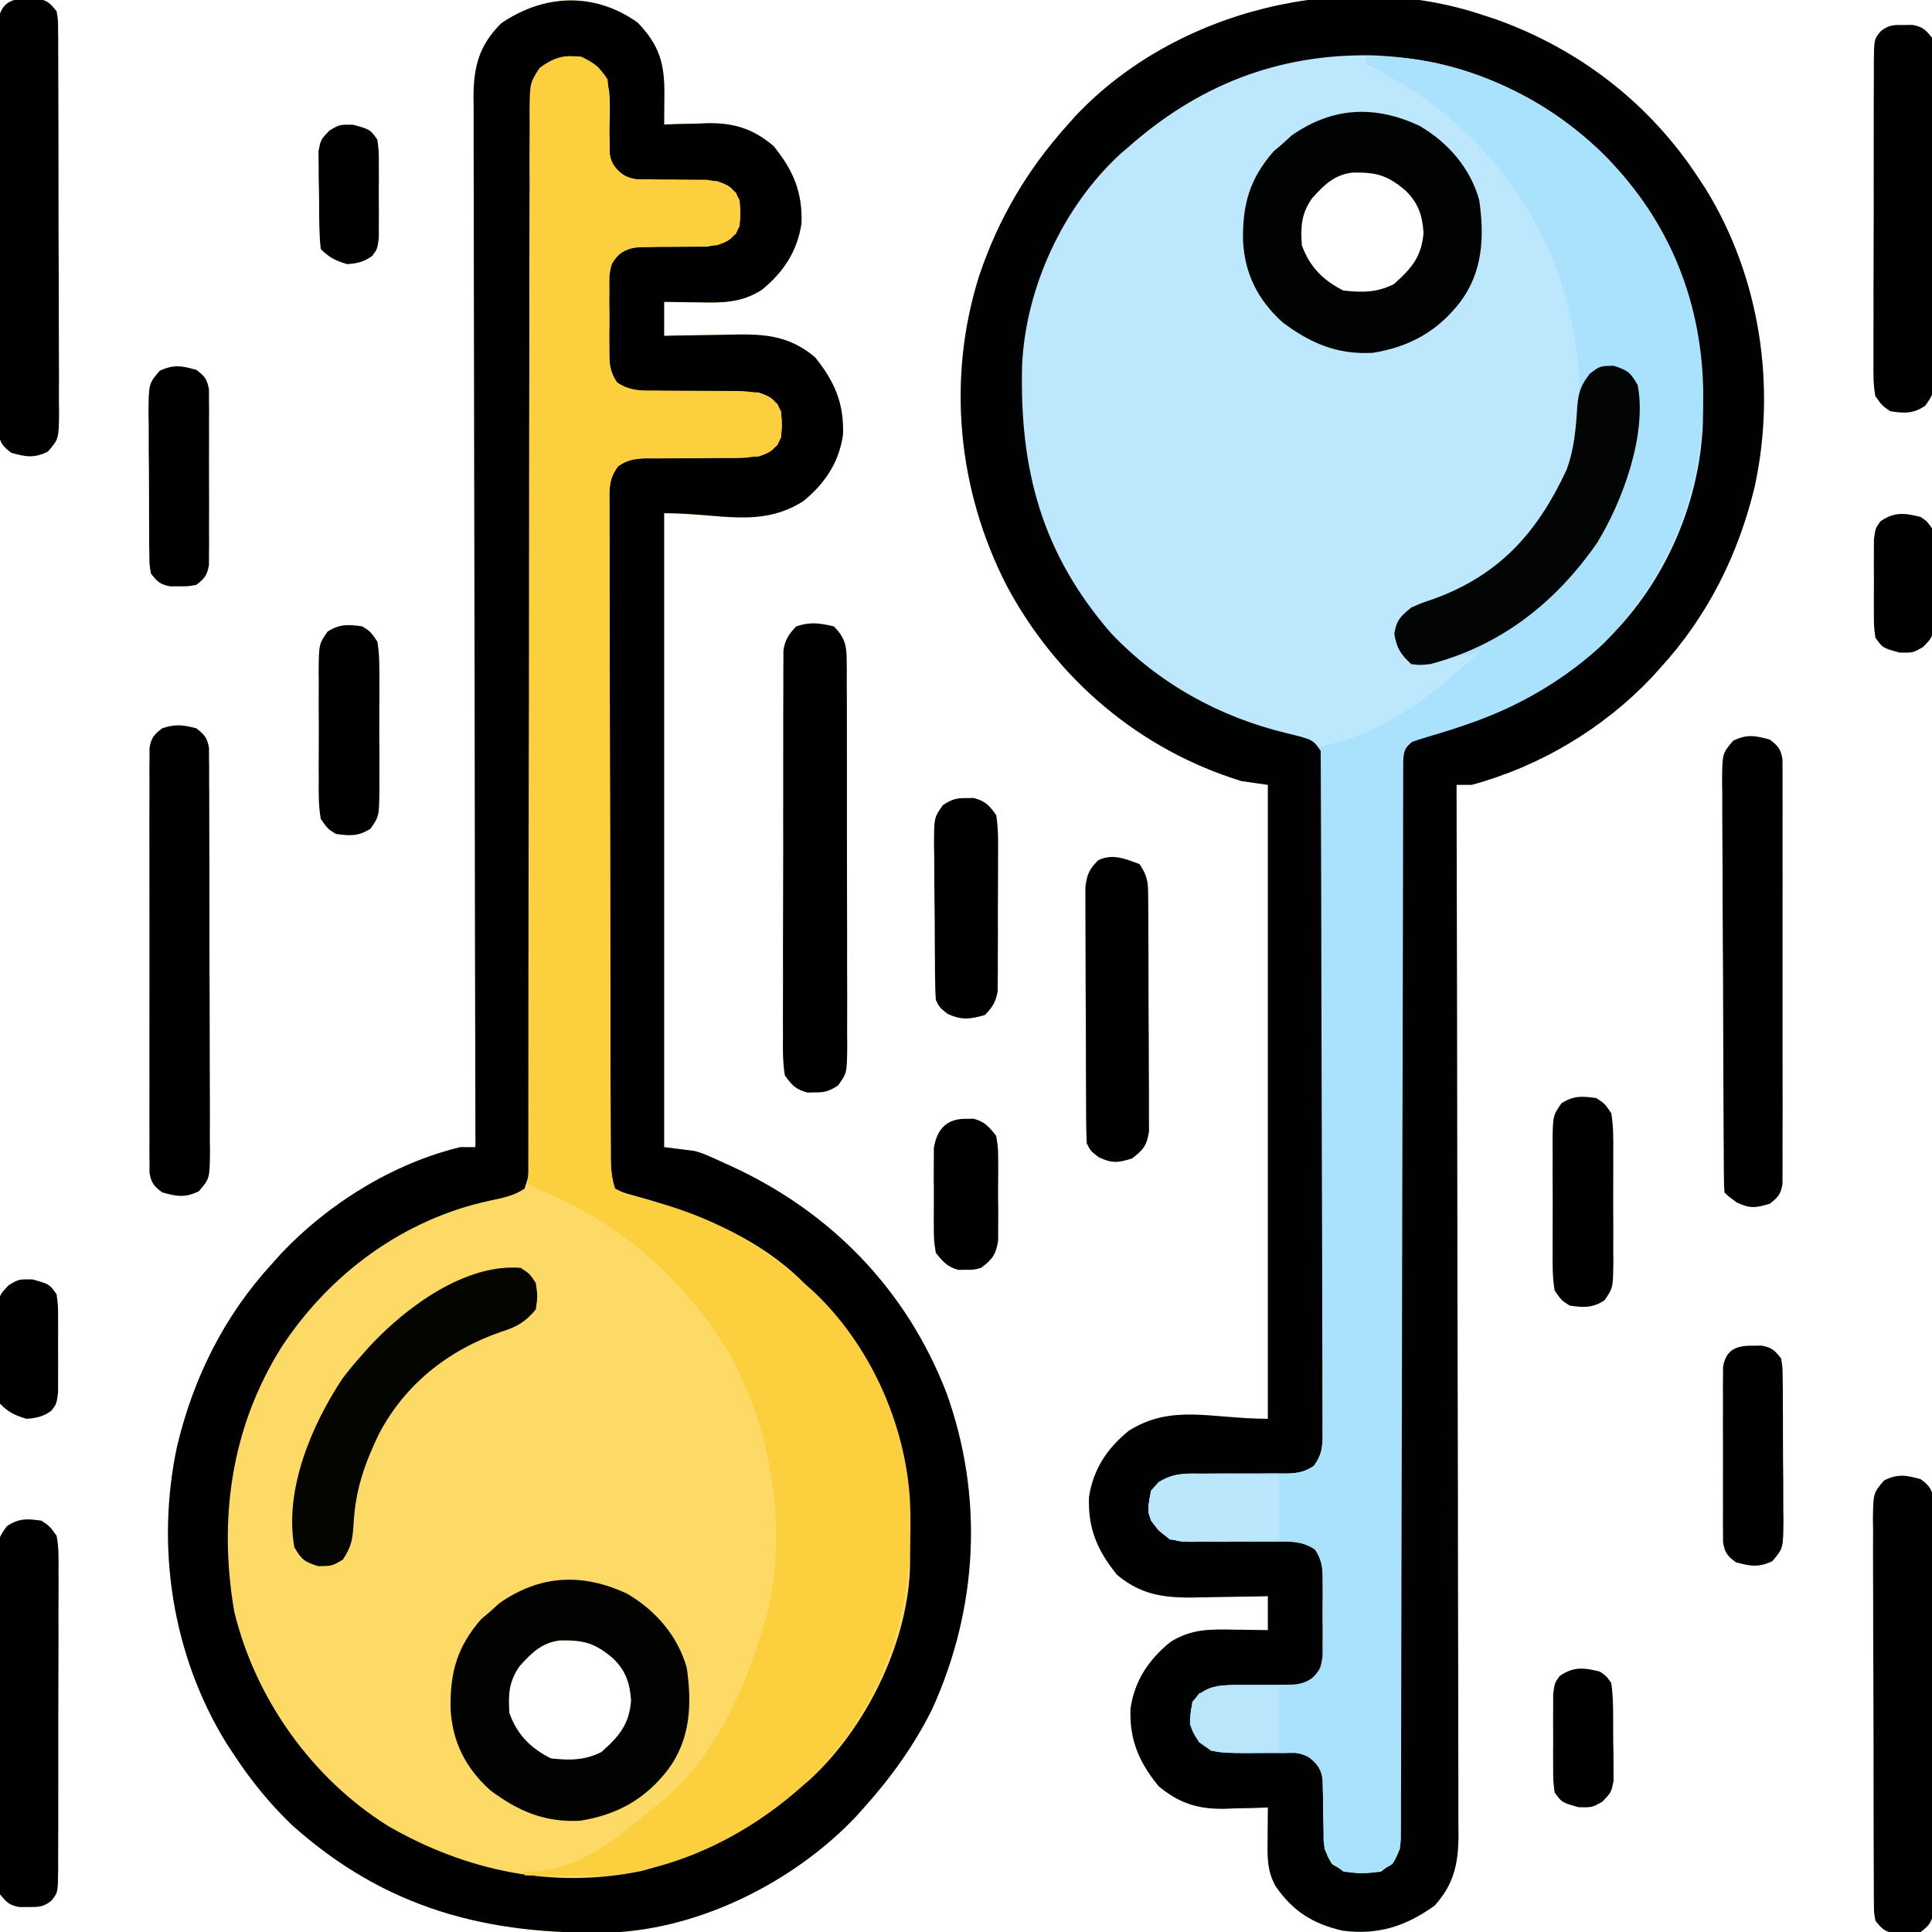 <svg width="57" height="57" viewBox="0 0 57 57" fill="none" xmlns="http://www.w3.org/2000/svg">
<g clip-path="url(#clip0_193_8417)">
<path d="M18.814 0.668C19.459 1.34 19.611 1.883 19.601 2.804C19.6 2.888 19.6 2.971 19.599 3.057C19.598 3.263 19.596 3.468 19.594 3.674C19.736 3.669 19.878 3.664 20.025 3.658C20.215 3.654 20.405 3.65 20.596 3.646C20.689 3.642 20.782 3.639 20.879 3.635C21.657 3.623 22.222 3.801 22.821 4.306C23.398 5.019 23.677 5.658 23.647 6.586C23.528 7.411 23.11 8.037 22.471 8.555C21.857 8.94 21.322 8.934 20.616 8.92C20.469 8.919 20.469 8.919 20.318 8.917C20.077 8.915 19.835 8.911 19.594 8.906C19.594 9.237 19.594 9.568 19.594 9.908C19.738 9.905 19.738 9.905 19.886 9.901C20.248 9.894 20.61 9.888 20.972 9.884C21.128 9.882 21.284 9.879 21.439 9.875C22.46 9.85 23.232 9.855 24.046 10.54C24.622 11.253 24.901 11.892 24.872 12.82C24.753 13.646 24.334 14.271 23.695 14.789C22.421 15.588 21.265 15.141 19.594 15.141C19.594 21.313 19.594 27.485 19.594 33.844C19.888 33.881 20.181 33.917 20.484 33.955C20.728 34.027 20.728 34.027 20.914 34.109C20.985 34.14 21.055 34.171 21.128 34.202C21.2 34.236 21.273 34.269 21.347 34.303C21.463 34.355 21.463 34.355 21.581 34.409C24.526 35.764 26.749 38.058 27.921 41.087C29.032 44.17 28.85 47.462 27.498 50.432C26.968 51.495 26.288 52.443 25.494 53.326C25.418 53.412 25.342 53.497 25.263 53.585C23.461 55.494 20.69 56.903 18.043 57.014C14.38 57.102 11.369 56.318 8.599 53.83C7.946 53.2 7.4 52.526 6.902 51.768C6.828 51.655 6.753 51.542 6.677 51.426C5.078 48.831 4.587 45.625 5.229 42.651C5.713 40.638 6.613 38.828 8.016 37.295C8.152 37.143 8.152 37.143 8.292 36.987C9.684 35.513 11.598 34.321 13.582 33.844C13.729 33.844 13.876 33.844 14.027 33.844C14.027 33.777 14.027 33.709 14.027 33.64C14.017 29.653 14.009 25.666 14.005 21.678C14.004 21.199 14.003 20.721 14.003 20.242C14.003 20.146 14.003 20.051 14.002 19.953C14.001 18.41 13.997 16.866 13.993 15.323C13.989 13.74 13.986 12.156 13.985 10.572C13.985 9.595 13.983 8.618 13.979 7.641C13.977 6.971 13.976 6.301 13.977 5.631C13.977 5.244 13.977 4.858 13.974 4.471C13.972 4.052 13.973 3.632 13.974 3.213C13.972 3.091 13.971 2.969 13.97 2.844C13.977 1.944 14.142 1.333 14.786 0.689C16.05 -0.179 17.548 -0.238 18.814 0.668ZM15.328 49.158C15.009 49.62 14.992 49.992 15.029 50.543C15.257 51.175 15.652 51.578 16.254 51.879C16.805 51.94 17.241 51.942 17.743 51.691C18.26 51.236 18.567 50.876 18.62 50.174C18.584 49.657 18.469 49.305 18.095 48.934C17.553 48.472 17.232 48.389 16.537 48.397C15.985 48.458 15.686 48.762 15.328 49.158Z" fill="#FDD965"/>
<path d="M43.752 0.445C43.942 0.508 43.942 0.508 44.136 0.571C46.596 1.451 48.663 3.046 50.098 5.232C50.172 5.345 50.247 5.458 50.323 5.574C51.922 8.169 52.413 11.375 51.771 14.349C51.287 16.362 50.386 18.172 48.984 19.705C48.9 19.798 48.816 19.892 48.729 19.988C47.293 21.501 45.435 22.609 43.418 23.156C43.271 23.156 43.124 23.156 42.973 23.156C42.973 23.257 42.973 23.257 42.973 23.36C42.983 27.347 42.991 31.334 42.995 35.322C42.996 35.801 42.996 36.279 42.997 36.758C42.997 36.853 42.997 36.949 42.997 37.047C42.999 38.59 43.003 40.133 43.007 41.677C43.011 43.26 43.014 44.844 43.014 46.428C43.015 47.405 43.017 48.382 43.021 49.359C43.023 50.029 43.024 50.699 43.023 51.369C43.023 51.756 43.023 52.142 43.026 52.529C43.028 52.948 43.027 53.368 43.026 53.787C43.028 53.909 43.029 54.031 43.03 54.156C43.024 54.98 42.897 55.587 42.328 56.219C41.481 56.83 40.65 57.099 39.604 56.959C38.733 56.758 38.141 56.385 37.635 55.649C37.367 55.175 37.393 54.723 37.399 54.196C37.4 54.112 37.4 54.029 37.401 53.943C37.402 53.737 37.404 53.532 37.406 53.326C37.264 53.331 37.121 53.336 36.975 53.342C36.785 53.346 36.594 53.35 36.404 53.354C36.311 53.358 36.217 53.361 36.121 53.365C35.342 53.377 34.778 53.199 34.179 52.694C33.602 51.981 33.323 51.342 33.353 50.414C33.472 49.589 33.89 48.963 34.529 48.445C35.143 48.06 35.678 48.066 36.383 48.08C36.482 48.081 36.58 48.082 36.681 48.083C36.923 48.085 37.165 48.089 37.406 48.094C37.406 47.763 37.406 47.432 37.406 47.092C37.31 47.094 37.213 47.096 37.114 47.099C36.752 47.106 36.39 47.112 36.028 47.116C35.872 47.118 35.716 47.121 35.56 47.125C34.54 47.15 33.768 47.145 32.954 46.46C32.378 45.747 32.099 45.108 32.128 44.18C32.247 43.354 32.666 42.729 33.304 42.211C34.579 41.411 35.735 41.859 37.406 41.859C37.406 35.687 37.406 29.515 37.406 23.156C37.149 23.119 36.892 23.083 36.627 23.045C33.623 22.12 31.174 20.038 29.7 17.278C28.254 14.46 27.932 11.186 28.883 8.155C29.452 6.455 30.306 5.007 31.506 3.674C31.582 3.588 31.658 3.503 31.737 3.415C34.689 0.288 39.683 -0.928 43.752 0.445ZM38.707 5.852C38.388 6.313 38.371 6.685 38.408 7.236C38.636 7.868 39.031 8.271 39.633 8.572C40.184 8.633 40.62 8.635 41.122 8.384C41.639 7.929 41.946 7.569 41.998 6.867C41.964 6.351 41.848 5.998 41.474 5.628C40.932 5.165 40.611 5.082 39.915 5.09C39.364 5.151 39.065 5.455 38.707 5.852Z" fill="#BCE7FD"/>
<path d="M43.752 0.445C43.942 0.508 43.942 0.508 44.136 0.571C46.596 1.451 48.663 3.046 50.098 5.232C50.172 5.345 50.247 5.458 50.323 5.574C51.922 8.169 52.413 11.375 51.771 14.349C51.287 16.362 50.386 18.172 48.984 19.705C48.9 19.798 48.816 19.892 48.729 19.988C47.293 21.501 45.435 22.609 43.418 23.156C43.271 23.156 43.124 23.156 42.973 23.156C42.973 23.257 42.973 23.257 42.973 23.36C42.983 27.347 42.991 31.334 42.995 35.322C42.996 35.801 42.996 36.279 42.997 36.758C42.997 36.853 42.997 36.949 42.997 37.047C42.999 38.59 43.003 40.133 43.007 41.677C43.011 43.26 43.014 44.844 43.014 46.428C43.015 47.405 43.017 48.382 43.021 49.359C43.023 50.029 43.024 50.699 43.023 51.369C43.023 51.756 43.023 52.142 43.026 52.529C43.028 52.948 43.027 53.368 43.026 53.787C43.028 53.909 43.029 54.031 43.03 54.156C43.024 54.98 42.897 55.587 42.328 56.219C41.481 56.83 40.65 57.099 39.604 56.959C38.733 56.758 38.141 56.385 37.635 55.649C37.367 55.175 37.393 54.723 37.399 54.196C37.4 54.112 37.4 54.029 37.401 53.943C37.402 53.737 37.404 53.532 37.406 53.326C37.264 53.331 37.121 53.336 36.975 53.342C36.785 53.346 36.594 53.35 36.404 53.354C36.311 53.358 36.217 53.361 36.121 53.365C35.342 53.377 34.778 53.199 34.179 52.694C33.602 51.981 33.323 51.342 33.353 50.414C33.472 49.589 33.89 48.963 34.529 48.445C35.143 48.06 35.678 48.066 36.383 48.08C36.482 48.081 36.58 48.082 36.681 48.083C36.923 48.085 37.165 48.089 37.406 48.094C37.406 47.763 37.406 47.432 37.406 47.092C37.31 47.094 37.213 47.096 37.114 47.099C36.752 47.106 36.39 47.112 36.028 47.116C35.872 47.118 35.716 47.121 35.56 47.125C34.54 47.15 33.768 47.145 32.954 46.46C32.378 45.747 32.099 45.108 32.128 44.18C32.247 43.354 32.666 42.729 33.304 42.211C34.579 41.411 35.735 41.859 37.406 41.859C37.406 35.687 37.406 29.515 37.406 23.156C37.149 23.119 36.892 23.083 36.627 23.045C33.623 22.12 31.174 20.038 29.7 17.278C28.254 14.46 27.932 11.186 28.883 8.155C29.452 6.455 30.306 5.007 31.506 3.674C31.582 3.588 31.658 3.503 31.737 3.415C34.689 0.288 39.683 -0.928 43.752 0.445ZM33.287 4.342C33.211 4.406 33.136 4.471 33.057 4.538C31.367 6.091 30.268 8.471 30.156 10.75C30.073 13.838 30.73 16.32 32.775 18.677C34.189 20.169 35.981 21.157 37.968 21.633C38.738 21.822 38.738 21.822 38.965 22.154C38.998 22.439 39.01 22.697 39.008 22.982C39.009 23.067 39.009 23.152 39.01 23.239C39.011 23.525 39.011 23.81 39.01 24.096C39.01 24.3 39.011 24.505 39.012 24.709C39.014 25.265 39.014 25.821 39.013 26.377C39.013 26.841 39.014 27.305 39.014 27.768C39.016 28.862 39.016 29.956 39.014 31.049C39.013 32.179 39.015 33.308 39.018 34.437C39.02 35.406 39.021 36.375 39.02 37.343C39.02 37.922 39.02 38.501 39.022 39.08C39.024 39.624 39.023 40.169 39.021 40.713C39.021 40.913 39.021 41.113 39.022 41.313C39.024 41.586 39.023 41.858 39.021 42.131C39.022 42.25 39.022 42.25 39.024 42.372C39.018 42.743 38.987 42.943 38.764 43.244C38.401 43.501 38.047 43.476 37.619 43.47C37.488 43.471 37.488 43.471 37.355 43.472C36.984 43.476 36.613 43.474 36.242 43.472C35.97 43.472 35.699 43.474 35.427 43.477C35.344 43.476 35.26 43.474 35.174 43.473C34.771 43.477 34.529 43.519 34.181 43.728C33.911 44.022 33.889 44.237 33.881 44.632C34.001 45.009 34.207 45.175 34.512 45.422C34.839 45.473 35.102 45.492 35.427 45.485C35.514 45.485 35.601 45.486 35.691 45.487C35.968 45.489 36.245 45.487 36.523 45.484C36.8 45.483 37.078 45.481 37.355 45.483C37.528 45.484 37.7 45.483 37.872 45.48C38.245 45.482 38.48 45.507 38.795 45.713C39.019 46.063 39.022 46.298 39.024 46.712C39.025 46.926 39.025 46.926 39.026 47.143C39.024 47.254 39.024 47.254 39.023 47.367C39.02 47.592 39.023 47.817 39.026 48.042C39.025 48.184 39.025 48.326 39.024 48.473C39.023 48.603 39.023 48.733 39.022 48.867C38.965 49.207 38.965 49.207 38.778 49.472C38.457 49.696 38.276 49.706 37.887 49.704C37.765 49.706 37.644 49.708 37.518 49.709C37.263 49.708 37.008 49.707 36.753 49.706C36.034 49.708 36.034 49.708 35.375 49.962C35.141 50.257 35.113 50.493 35.106 50.866C35.234 51.27 35.386 51.41 35.736 51.656C36.202 51.73 36.664 51.724 37.135 51.719C37.386 51.717 37.636 51.717 37.887 51.719C37.998 51.718 38.108 51.717 38.222 51.715C38.607 51.783 38.735 51.901 38.965 52.213C39.022 52.471 39.022 52.471 39.025 52.752C39.027 52.854 39.03 52.956 39.033 53.061C39.033 53.22 39.033 53.22 39.034 53.382C39.037 53.592 39.041 53.801 39.046 54.011C39.046 54.104 39.047 54.197 39.048 54.292C39.079 54.579 39.143 54.754 39.299 54.996C39.769 55.309 40.194 55.295 40.746 55.219C41.033 55.009 41.147 54.863 41.303 54.551C41.313 54.373 41.317 54.196 41.317 54.018C41.318 53.849 41.318 53.849 41.318 53.675C41.318 53.488 41.318 53.488 41.318 53.296C41.319 53.098 41.319 53.098 41.319 52.895C41.32 52.527 41.32 52.159 41.32 51.791C41.32 51.394 41.321 50.997 41.322 50.601C41.323 49.913 41.324 49.225 41.325 48.538C41.326 47.451 41.328 46.365 41.331 45.278C41.332 44.907 41.332 44.535 41.333 44.164C41.334 44.071 41.334 43.978 41.334 43.883C41.336 42.825 41.338 41.768 41.34 40.711C41.34 40.614 41.341 40.518 41.341 40.418C41.344 38.851 41.346 37.283 41.348 35.716C41.35 34.108 41.353 32.5 41.357 30.892C41.36 29.9 41.361 28.907 41.362 27.915C41.362 27.235 41.363 26.555 41.366 25.875C41.367 25.483 41.368 25.09 41.367 24.698C41.366 24.273 41.368 23.848 41.37 23.423C41.37 23.298 41.369 23.173 41.368 23.044C41.37 22.874 41.37 22.874 41.371 22.701C41.372 22.602 41.372 22.504 41.372 22.403C41.424 22.098 41.502 22.004 41.748 21.82C42.031 21.728 42.309 21.65 42.597 21.577C44.261 21.115 45.677 20.393 46.98 19.26C47.07 19.182 47.16 19.105 47.253 19.025C49.046 17.36 50.144 14.928 50.24 12.5C50.311 9.461 49.569 6.972 47.464 4.709C45.596 2.78 43.099 1.709 40.432 1.632C37.68 1.596 35.348 2.519 33.287 4.342Z" fill="#000101"/>
<path d="M18.814 0.668C19.459 1.34 19.611 1.883 19.601 2.804C19.6 2.888 19.6 2.971 19.599 3.057C19.598 3.263 19.596 3.468 19.594 3.674C19.736 3.669 19.878 3.664 20.025 3.658C20.215 3.654 20.405 3.65 20.596 3.646C20.689 3.642 20.782 3.639 20.879 3.635C21.657 3.623 22.222 3.801 22.821 4.306C23.398 5.019 23.677 5.658 23.647 6.586C23.528 7.411 23.11 8.037 22.471 8.555C21.857 8.94 21.322 8.934 20.616 8.92C20.469 8.919 20.469 8.919 20.318 8.917C20.077 8.915 19.835 8.911 19.594 8.906C19.594 9.237 19.594 9.568 19.594 9.908C19.738 9.905 19.738 9.905 19.886 9.901C20.248 9.894 20.61 9.888 20.972 9.884C21.128 9.882 21.284 9.879 21.439 9.875C22.46 9.85 23.232 9.855 24.046 10.54C24.622 11.253 24.901 11.892 24.872 12.82C24.753 13.646 24.334 14.271 23.695 14.789C22.421 15.588 21.265 15.141 19.594 15.141C19.594 21.313 19.594 27.485 19.594 33.844C19.888 33.881 20.181 33.917 20.484 33.955C20.728 34.027 20.728 34.027 20.914 34.109C20.985 34.14 21.055 34.171 21.128 34.202C21.2 34.236 21.273 34.269 21.347 34.303C21.463 34.355 21.463 34.355 21.581 34.409C24.526 35.764 26.749 38.058 27.921 41.087C29.032 44.17 28.85 47.462 27.498 50.432C26.968 51.495 26.288 52.443 25.494 53.326C25.418 53.412 25.342 53.497 25.263 53.585C23.461 55.494 20.69 56.903 18.043 57.014C14.38 57.102 11.369 56.318 8.599 53.83C7.946 53.2 7.4 52.526 6.902 51.768C6.828 51.655 6.753 51.542 6.677 51.426C5.078 48.831 4.587 45.625 5.229 42.651C5.713 40.638 6.613 38.828 8.016 37.295C8.152 37.143 8.152 37.143 8.292 36.987C9.684 35.513 11.598 34.321 13.582 33.844C13.729 33.844 13.876 33.844 14.027 33.844C14.027 33.777 14.027 33.709 14.027 33.64C14.017 29.653 14.009 25.666 14.005 21.678C14.004 21.199 14.003 20.721 14.003 20.242C14.003 20.146 14.003 20.051 14.002 19.953C14.001 18.41 13.997 16.866 13.993 15.323C13.989 13.74 13.986 12.156 13.985 10.572C13.985 9.595 13.983 8.618 13.979 7.641C13.977 6.971 13.976 6.301 13.977 5.631C13.977 5.244 13.977 4.858 13.974 4.471C13.972 4.052 13.973 3.632 13.974 3.213C13.972 3.091 13.971 2.969 13.97 2.844C13.977 1.944 14.142 1.333 14.786 0.689C16.05 -0.179 17.548 -0.238 18.814 0.668ZM15.92 2.004C15.678 2.366 15.669 2.466 15.668 2.884C15.667 3.054 15.667 3.054 15.666 3.227C15.666 3.415 15.666 3.415 15.667 3.606C15.666 3.804 15.666 3.804 15.665 4.007C15.664 4.375 15.664 4.743 15.664 5.111C15.663 5.507 15.662 5.904 15.661 6.301C15.659 6.988 15.657 7.675 15.656 8.363C15.655 9.357 15.653 10.351 15.65 11.346C15.646 12.959 15.642 14.573 15.639 16.186C15.639 16.283 15.639 16.379 15.638 16.479C15.638 16.576 15.638 16.672 15.638 16.772C15.635 18.143 15.633 19.515 15.63 20.886C15.629 20.983 15.629 21.079 15.629 21.179C15.625 22.786 15.621 24.393 15.617 26.001C15.615 26.993 15.613 27.985 15.611 28.977C15.61 29.657 15.608 30.336 15.607 31.015C15.606 31.408 15.605 31.8 15.605 32.193C15.604 32.617 15.603 33.042 15.602 33.467C15.602 33.592 15.602 33.716 15.602 33.845C15.601 34.015 15.601 34.015 15.601 34.188C15.601 34.286 15.6 34.385 15.6 34.486C15.586 34.734 15.586 34.734 15.475 35.069C15.158 35.282 14.817 35.346 14.447 35.424C11.906 35.97 9.724 37.581 8.306 39.744C6.823 42.104 6.442 44.796 6.909 47.537C7.528 50.118 9.209 52.479 11.467 53.883C13.76 55.2 16.31 55.741 18.936 55.198C20.722 54.699 22.317 53.893 23.713 52.658C23.781 52.599 23.849 52.541 23.919 52.48C25.535 50.982 26.737 48.556 26.844 46.363C26.933 43.178 26.307 40.594 24.076 38.22C23.993 38.135 23.91 38.05 23.824 37.963C23.748 37.885 23.671 37.807 23.593 37.727C22.241 36.441 20.459 35.746 18.685 35.269C18.369 35.18 18.369 35.18 18.146 35.069C18.015 34.675 18.019 34.32 18.019 33.911C18.018 33.827 18.018 33.742 18.017 33.655C18.016 33.371 18.016 33.087 18.015 32.803C18.015 32.599 18.014 32.396 18.013 32.193C18.011 31.64 18.01 31.087 18.009 30.534C18.009 30.189 18.008 29.843 18.007 29.498C18.005 28.419 18.003 27.339 18.003 26.259C18.002 25.012 17.998 23.765 17.994 22.517C17.991 21.554 17.989 20.59 17.989 19.627C17.988 19.051 17.987 18.475 17.985 17.899C17.982 17.358 17.982 16.816 17.983 16.275C17.983 16.076 17.982 15.877 17.98 15.678C17.979 15.407 17.979 15.136 17.981 14.865C17.98 14.786 17.978 14.707 17.977 14.625C17.982 14.255 18.013 14.057 18.236 13.756C18.593 13.502 18.935 13.521 19.357 13.526C19.483 13.524 19.483 13.524 19.613 13.523C19.883 13.52 20.152 13.519 20.422 13.52C20.691 13.519 20.96 13.518 21.229 13.515C21.397 13.513 21.564 13.513 21.731 13.514C22.225 13.509 22.541 13.442 22.933 13.137C23.104 12.796 23.071 12.51 23.045 12.135C22.849 11.78 22.767 11.708 22.377 11.578C22.086 11.566 21.798 11.56 21.508 11.559C21.333 11.556 21.159 11.553 20.984 11.551C20.71 11.547 20.435 11.543 20.16 11.542C19.895 11.54 19.63 11.536 19.364 11.531C19.283 11.531 19.201 11.531 19.116 11.531C18.749 11.523 18.515 11.49 18.206 11.286C17.98 10.937 17.977 10.702 17.976 10.287C17.975 10.074 17.975 10.074 17.974 9.857C17.976 9.746 17.976 9.746 17.977 9.633C17.979 9.408 17.977 9.183 17.974 8.958C17.975 8.816 17.975 8.674 17.976 8.527C17.976 8.397 17.977 8.267 17.977 8.133C18.035 7.793 18.035 7.793 18.223 7.528C18.537 7.308 18.709 7.292 19.089 7.292C19.205 7.29 19.322 7.288 19.442 7.285C19.563 7.285 19.684 7.285 19.809 7.285C20.049 7.284 20.289 7.282 20.529 7.278C20.635 7.278 20.741 7.278 20.851 7.278C21.209 7.229 21.418 7.113 21.709 6.902C21.879 6.562 21.846 6.276 21.82 5.901C21.624 5.546 21.542 5.474 21.152 5.344C20.952 5.332 20.751 5.327 20.551 5.324C20.375 5.32 20.375 5.32 20.195 5.316C19.948 5.311 19.7 5.308 19.453 5.306C19.335 5.303 19.218 5.3 19.097 5.296C18.935 5.294 18.935 5.294 18.771 5.292C18.394 5.215 18.262 5.095 18.035 4.787C17.983 4.521 17.983 4.521 17.987 4.228C17.986 4.121 17.985 4.014 17.983 3.905C17.985 3.682 17.988 3.459 17.991 3.236C17.989 2.562 17.989 2.562 17.655 1.99C17.045 1.549 16.534 1.544 15.92 2.004Z" fill="#010000"/>
<path d="M40.301 1.67C42.883 1.584 45.328 2.717 47.203 4.453C49.161 6.337 50.188 8.753 50.249 11.458C50.268 14.382 49.353 16.832 47.336 18.961C45.859 20.364 44.137 21.155 42.203 21.715C41.975 21.781 41.75 21.856 41.526 21.932C41.389 22.205 41.4 22.381 41.399 22.687C41.399 22.856 41.399 22.856 41.398 23.029C41.398 23.154 41.398 23.279 41.398 23.408C41.398 23.54 41.397 23.672 41.397 23.809C41.396 24.177 41.395 24.545 41.395 24.913C41.395 25.309 41.394 25.706 41.393 26.102C41.391 26.789 41.39 27.477 41.389 28.164C41.387 29.158 41.385 30.153 41.382 31.147C41.378 32.761 41.374 34.374 41.37 35.988C41.37 36.133 41.37 36.133 41.37 36.281C41.367 37.653 41.364 39.024 41.362 40.396C41.361 40.492 41.361 40.589 41.361 40.688C41.361 40.833 41.361 40.833 41.361 40.981C41.358 42.588 41.354 44.195 41.349 45.802C41.346 46.794 41.344 47.786 41.343 48.778C41.343 49.458 41.341 50.138 41.339 50.817C41.337 51.209 41.337 51.602 41.337 51.994C41.337 52.419 41.335 52.844 41.333 53.269C41.334 53.456 41.334 53.456 41.334 53.647C41.333 53.817 41.333 53.817 41.332 53.991C41.331 54.089 41.331 54.187 41.331 54.288C41.3 54.578 41.238 54.752 41.08 54.996C40.61 55.31 40.185 55.295 39.633 55.219C39.346 55.009 39.233 54.863 39.076 54.551C39.065 54.379 39.059 54.206 39.057 54.033C39.053 53.879 39.053 53.879 39.049 53.722C39.044 53.505 39.041 53.289 39.038 53.072C39.035 52.969 39.032 52.866 39.029 52.76C39.027 52.666 39.026 52.572 39.024 52.475C38.943 52.117 38.813 51.985 38.52 51.768C38.218 51.706 38.218 51.706 37.887 51.719C37.705 51.718 37.705 51.718 37.518 51.716C37.263 51.718 37.008 51.72 36.753 51.723C35.818 51.714 35.818 51.714 35.375 51.402C35.077 50.94 35.094 50.752 35.18 50.209C35.43 49.893 35.635 49.777 36.036 49.725C36.403 49.711 36.768 49.707 37.135 49.708C37.386 49.709 37.636 49.708 37.887 49.705C37.998 49.705 38.108 49.706 38.222 49.706C38.612 49.636 38.738 49.53 38.965 49.207C39.033 48.86 39.033 48.86 39.024 48.473C39.025 48.331 39.025 48.189 39.026 48.042C39.025 47.968 39.024 47.895 39.023 47.819C39.021 47.593 39.023 47.369 39.026 47.144C39.025 46.93 39.025 46.93 39.024 46.713C39.024 46.583 39.023 46.453 39.023 46.319C38.987 45.975 38.987 45.975 38.795 45.713C38.411 45.462 38.062 45.477 37.619 45.485C37.44 45.484 37.262 45.483 37.083 45.482C36.803 45.483 36.522 45.485 36.242 45.487C35.97 45.489 35.699 45.487 35.427 45.485C35.302 45.488 35.302 45.488 35.175 45.491C34.727 45.486 34.534 45.44 34.181 45.154C33.961 44.873 33.879 44.763 33.886 44.413C33.955 43.975 33.955 43.975 34.181 43.728C34.601 43.476 34.952 43.47 35.427 43.477C35.514 43.477 35.602 43.476 35.691 43.475C35.968 43.472 36.245 43.473 36.523 43.474C36.888 43.475 37.254 43.474 37.619 43.47C37.703 43.472 37.786 43.473 37.873 43.474C38.231 43.471 38.468 43.455 38.765 43.245C39.035 42.878 39.026 42.563 39.019 42.125C39.019 41.996 39.019 41.996 39.02 41.864C39.02 41.577 39.018 41.289 39.016 41.001C39.015 40.795 39.016 40.588 39.016 40.382C39.016 39.822 39.013 39.262 39.01 38.701C39.007 38.116 39.007 37.531 39.007 36.945C39.005 35.836 39.002 34.728 38.997 33.619C38.992 32.357 38.99 31.095 38.987 29.833C38.983 27.236 38.975 24.64 38.965 22.043C39.04 22.021 39.116 22 39.193 21.977C39.293 21.948 39.392 21.919 39.495 21.888C39.593 21.86 39.691 21.831 39.792 21.801C40.19 21.673 40.548 21.499 40.913 21.299C40.984 21.26 41.056 21.222 41.129 21.182C41.762 20.829 42.316 20.406 42.861 19.928C42.981 19.827 42.981 19.827 43.102 19.724C43.283 19.57 43.462 19.415 43.641 19.26C43.274 19.314 42.932 19.383 42.576 19.49C41.965 19.656 41.965 19.656 41.637 19.594C41.322 19.304 41.205 19.12 41.136 18.696C41.206 18.285 41.32 18.189 41.637 17.924C41.954 17.786 41.954 17.786 42.312 17.667C44.148 16.991 45.234 15.858 46.09 14.139C46.97 12.103 46.579 9.64 45.818 7.637C44.686 5.023 42.857 3.137 40.301 1.893C40.301 1.819 40.301 1.746 40.301 1.67Z" fill="#AAE1FD"/>
<path d="M17.145 1.67C17.534 1.855 17.682 1.975 17.924 2.338C17.952 2.593 17.952 2.593 17.954 2.891C17.957 2.998 17.959 3.105 17.961 3.216C17.964 3.442 17.966 3.668 17.967 3.894C17.97 4.001 17.973 4.109 17.975 4.22C17.976 4.318 17.977 4.416 17.978 4.517C18.055 4.881 18.183 5.012 18.48 5.232C18.771 5.298 18.771 5.298 19.089 5.288C19.264 5.292 19.264 5.292 19.442 5.295C19.624 5.295 19.624 5.295 19.809 5.295C20.049 5.296 20.289 5.298 20.529 5.302C20.635 5.302 20.741 5.303 20.851 5.303C21.209 5.351 21.418 5.467 21.709 5.678C21.879 6.018 21.846 6.304 21.82 6.68C21.624 7.034 21.542 7.106 21.152 7.236C20.952 7.248 20.752 7.253 20.551 7.256C20.433 7.258 20.316 7.261 20.195 7.264C19.948 7.269 19.7 7.272 19.453 7.274C19.335 7.277 19.218 7.28 19.097 7.284C18.989 7.285 18.882 7.287 18.771 7.289C18.389 7.366 18.26 7.476 18.035 7.793C17.967 8.14 17.967 8.14 17.976 8.527C17.975 8.669 17.975 8.811 17.974 8.958C17.975 9.032 17.976 9.105 17.977 9.181C17.98 9.407 17.977 9.631 17.974 9.856C17.975 9.999 17.975 10.141 17.976 10.287C17.977 10.417 17.977 10.547 17.977 10.682C18.013 11.025 18.013 11.025 18.207 11.286C18.583 11.534 18.921 11.528 19.357 11.523C19.441 11.524 19.526 11.525 19.613 11.526C19.883 11.529 20.152 11.53 20.422 11.529C20.691 11.53 20.96 11.531 21.229 11.534C21.397 11.536 21.564 11.536 21.731 11.535C22.225 11.54 22.541 11.607 22.934 11.912C23.104 12.252 23.071 12.539 23.045 12.914C22.849 13.269 22.767 13.341 22.377 13.471C22.086 13.482 21.798 13.489 21.508 13.49C21.333 13.493 21.159 13.495 20.984 13.498C20.71 13.502 20.435 13.505 20.16 13.507C19.895 13.509 19.63 13.513 19.365 13.518C19.283 13.518 19.201 13.518 19.116 13.517C18.762 13.526 18.528 13.548 18.236 13.756C17.967 14.12 17.974 14.429 17.981 14.865C17.98 14.949 17.98 15.034 17.98 15.121C17.979 15.405 17.981 15.689 17.983 15.973C17.983 16.177 17.983 16.38 17.982 16.584C17.982 17.137 17.984 17.69 17.986 18.243C17.989 18.821 17.989 19.399 17.989 19.977C17.99 20.948 17.992 21.919 17.995 22.89C18 24.137 18.002 25.383 18.003 26.63C18.004 27.701 18.006 28.772 18.008 29.843C18.009 30.188 18.009 30.533 18.01 30.878C18.011 31.419 18.012 31.96 18.014 32.501C18.015 32.7 18.016 32.899 18.016 33.098C18.016 33.369 18.017 33.64 18.019 33.911C18.019 33.99 18.019 34.07 18.019 34.151C18.021 34.488 18.039 34.746 18.146 35.068C18.478 35.281 18.823 35.353 19.204 35.437C20.922 35.855 22.397 36.684 23.713 37.852C23.83 37.952 23.83 37.952 23.949 38.055C25.651 39.628 26.717 41.991 26.848 44.286C26.966 47.32 26.297 49.823 24.242 52.122C22.654 53.827 20.272 55.139 17.924 55.33C17.108 55.353 16.291 55.344 15.475 55.33C15.475 55.293 15.475 55.257 15.475 55.219C15.538 55.22 15.602 55.221 15.667 55.222C17.053 55.171 18.133 54.308 19.148 53.437C19.215 53.387 19.282 53.336 19.351 53.283C20.961 52.033 21.935 50.002 22.488 48.094C22.528 47.967 22.567 47.841 22.607 47.711C23.276 45.15 22.765 42.083 21.448 39.813C20.059 37.623 18.331 36.123 15.951 35.112C15.831 35.061 15.71 35.01 15.586 34.957C15.587 30.811 15.592 26.665 15.6 22.519C15.601 22.03 15.602 21.54 15.603 21.051C15.603 20.954 15.603 20.856 15.604 20.756C15.607 19.178 15.607 17.6 15.608 16.022C15.608 14.403 15.611 12.784 15.615 11.166C15.618 10.167 15.619 9.168 15.617 8.168C15.617 7.484 15.618 6.799 15.621 6.114C15.623 5.719 15.624 5.323 15.622 4.928C15.621 4.5 15.623 4.071 15.626 3.643C15.625 3.518 15.624 3.393 15.623 3.263C15.633 2.422 15.633 2.422 15.966 1.985C16.393 1.683 16.619 1.629 17.145 1.67Z" fill="#FBCF3E"/>
<path d="M41.89 3.718C42.726 4.21 43.377 4.958 43.641 5.9C43.797 6.975 43.752 8.011 43.084 8.906C42.417 9.774 41.578 10.239 40.497 10.41C39.455 10.466 38.663 10.129 37.837 9.507C37.108 8.844 36.722 8.077 36.673 7.096C36.657 6.034 36.865 5.282 37.574 4.467C37.665 4.389 37.757 4.311 37.852 4.23C37.934 4.154 38.017 4.079 38.102 4.001C39.3 3.157 40.559 3.091 41.89 3.718ZM38.708 5.851C38.388 6.313 38.371 6.685 38.408 7.236C38.636 7.868 39.032 8.271 39.633 8.572C40.185 8.633 40.621 8.635 41.122 8.384C41.639 7.929 41.946 7.569 41.999 6.867C41.964 6.351 41.848 5.998 41.474 5.628C40.932 5.165 40.611 5.082 39.916 5.09C39.365 5.151 39.066 5.455 38.708 5.851Z" fill="#010202"/>
<path d="M18.511 47.024C19.346 47.516 19.997 48.265 20.262 49.207C20.418 50.282 20.373 51.318 19.705 52.213C19.038 53.081 18.199 53.546 17.118 53.717C16.075 53.773 15.283 53.435 14.458 52.813C13.729 52.15 13.343 51.384 13.293 50.402C13.277 49.341 13.485 48.588 14.194 47.773C14.286 47.695 14.378 47.617 14.472 47.537C14.555 47.461 14.638 47.385 14.723 47.307C15.921 46.463 17.18 46.397 18.511 47.024ZM15.328 49.158C15.009 49.619 14.992 49.992 15.029 50.543C15.257 51.175 15.652 51.578 16.254 51.879C16.805 51.939 17.241 51.941 17.743 51.691C18.26 51.235 18.566 50.876 18.619 50.174C18.584 49.657 18.469 49.305 18.095 48.934C17.553 48.472 17.232 48.388 16.536 48.396C15.985 48.457 15.686 48.762 15.328 49.158Z" fill="#020200"/>
<path d="M24.603 18.481C24.912 18.799 24.979 19.025 24.98 19.463C24.982 19.57 24.983 19.678 24.984 19.789C24.983 19.906 24.983 20.024 24.982 20.145C24.983 20.269 24.984 20.393 24.985 20.521C24.987 20.932 24.986 21.343 24.986 21.754C24.986 22.04 24.987 22.325 24.987 22.61C24.988 23.209 24.988 23.807 24.987 24.405C24.986 25.096 24.987 25.788 24.99 26.479C24.993 27.144 24.993 27.81 24.992 28.475C24.992 28.758 24.993 29.041 24.995 29.324C24.996 29.72 24.995 30.115 24.993 30.51C24.994 30.627 24.995 30.745 24.996 30.866C24.988 31.658 24.988 31.658 24.725 32.024C24.474 32.186 24.343 32.234 24.047 32.23C23.973 32.231 23.9 32.232 23.824 32.233C23.474 32.14 23.37 32.026 23.156 31.729C23.088 31.323 23.096 30.92 23.1 30.51C23.1 30.386 23.099 30.262 23.098 30.134C23.097 29.722 23.099 29.311 23.101 28.9C23.101 28.615 23.101 28.33 23.1 28.044C23.1 27.446 23.102 26.848 23.104 26.25C23.107 25.558 23.107 24.867 23.106 24.176C23.105 23.51 23.105 22.845 23.107 22.18C23.108 21.896 23.108 21.613 23.107 21.331C23.107 20.935 23.109 20.54 23.111 20.145C23.111 20.027 23.11 19.91 23.11 19.789C23.111 19.681 23.112 19.573 23.113 19.463C23.113 19.369 23.113 19.276 23.114 19.18C23.166 18.864 23.272 18.712 23.49 18.481C23.913 18.34 24.172 18.381 24.603 18.481Z" fill="black"/>
<path d="M52.213 21.82C52.456 22.002 52.537 22.096 52.589 22.398C52.589 22.541 52.589 22.541 52.59 22.687C52.59 22.796 52.591 22.906 52.592 23.019C52.592 23.139 52.591 23.259 52.59 23.383C52.591 23.509 52.591 23.636 52.592 23.766C52.593 24.185 52.593 24.605 52.591 25.024C52.592 25.315 52.592 25.606 52.592 25.897C52.593 26.506 52.592 27.116 52.591 27.726C52.589 28.431 52.589 29.136 52.591 29.842C52.593 30.52 52.593 31.198 52.592 31.876C52.592 32.165 52.592 32.453 52.593 32.742C52.593 33.145 52.592 33.548 52.59 33.951C52.591 34.131 52.591 34.131 52.592 34.315C52.591 34.48 52.591 34.48 52.59 34.647C52.589 34.742 52.589 34.838 52.589 34.936C52.537 35.236 52.453 35.331 52.213 35.514C51.802 35.639 51.622 35.662 51.232 35.472C50.989 35.291 50.989 35.291 50.877 35.18C50.865 35.012 50.861 34.843 50.86 34.675C50.859 34.566 50.858 34.456 50.857 34.344C50.857 34.223 50.856 34.103 50.856 33.978C50.855 33.852 50.854 33.726 50.853 33.595C50.85 33.175 50.848 32.755 50.847 32.335C50.846 32.192 50.846 32.049 50.845 31.902C50.843 31.301 50.84 30.7 50.839 30.099C50.837 29.237 50.834 28.375 50.827 27.513C50.822 26.834 50.821 26.155 50.82 25.477C50.819 25.188 50.818 24.899 50.815 24.61C50.811 24.206 50.811 23.802 50.812 23.399C50.81 23.279 50.809 23.159 50.807 23.035C50.813 22.229 50.813 22.229 51.134 21.853C51.543 21.656 51.781 21.7 52.213 21.82Z" fill="black"/>
<path d="M5.789 21.486C6.03 21.667 6.113 21.764 6.166 22.064C6.166 22.206 6.166 22.206 6.167 22.352C6.168 22.461 6.169 22.571 6.171 22.683C6.17 22.803 6.17 22.923 6.17 23.047C6.171 23.173 6.172 23.3 6.173 23.43C6.175 23.849 6.175 24.268 6.175 24.686C6.176 24.977 6.177 25.267 6.178 25.558C6.179 26.167 6.179 26.777 6.179 27.386C6.178 28.09 6.181 28.795 6.185 29.499C6.188 30.177 6.189 30.854 6.189 31.532C6.189 31.82 6.19 32.108 6.192 32.397C6.194 32.799 6.193 33.202 6.191 33.605C6.194 33.784 6.194 33.784 6.196 33.967C6.187 34.771 6.187 34.771 5.866 35.146C5.457 35.344 5.219 35.3 4.787 35.18C4.544 34.998 4.463 34.903 4.411 34.602C4.411 34.507 4.411 34.411 4.411 34.313C4.41 34.204 4.409 34.094 4.408 33.981C4.408 33.861 4.409 33.741 4.41 33.617C4.409 33.491 4.409 33.364 4.408 33.234C4.407 32.814 4.408 32.395 4.409 31.976C4.408 31.685 4.408 31.394 4.408 31.103C4.407 30.493 4.408 29.884 4.409 29.274C4.411 28.569 4.411 27.863 4.409 27.158C4.407 26.48 4.407 25.802 4.408 25.124C4.409 24.835 4.408 24.546 4.407 24.258C4.407 23.855 4.408 23.452 4.41 23.049C4.409 22.928 4.408 22.808 4.408 22.685C4.409 22.575 4.41 22.466 4.411 22.353C4.411 22.257 4.411 22.162 4.411 22.064C4.463 21.764 4.547 21.669 4.787 21.486C5.182 21.355 5.388 21.386 5.789 21.486Z" fill="black"/>
<path d="M56.666 43.641C56.906 43.821 56.99 43.915 57.042 44.213C57.042 44.352 57.042 44.352 57.043 44.494C57.044 44.601 57.044 44.708 57.045 44.818C57.045 44.935 57.044 45.052 57.043 45.172C57.044 45.296 57.045 45.419 57.045 45.546C57.047 45.955 57.046 46.363 57.045 46.772C57.045 47.055 57.045 47.338 57.045 47.621C57.046 48.216 57.045 48.81 57.044 49.404C57.042 50.091 57.042 50.778 57.044 51.465C57.046 52.125 57.046 52.786 57.045 53.447C57.045 53.728 57.045 54.009 57.046 54.291C57.047 54.683 57.045 55.076 57.043 55.468C57.044 55.644 57.044 55.644 57.045 55.823C57.044 55.983 57.044 55.983 57.043 56.146C57.042 56.239 57.042 56.332 57.042 56.428C56.99 56.722 56.901 56.82 56.666 57C56.426 57.044 56.426 57.044 56.165 57.042C56.036 57.043 56.036 57.043 55.904 57.044C55.602 56.989 55.519 56.906 55.33 56.666C55.288 56.428 55.288 56.428 55.286 56.147C55.285 56.04 55.284 55.934 55.283 55.824C55.283 55.649 55.283 55.649 55.283 55.47C55.283 55.347 55.282 55.224 55.281 55.097C55.278 54.689 55.278 54.281 55.278 53.873C55.277 53.59 55.276 53.307 55.276 53.024C55.274 52.43 55.274 51.837 55.275 51.243C55.275 50.557 55.273 49.871 55.269 49.185C55.265 48.525 55.264 47.864 55.264 47.204C55.264 46.924 55.263 46.643 55.261 46.362C55.259 45.969 55.26 45.577 55.262 45.185C55.26 45.068 55.259 44.952 55.257 44.832C55.267 44.049 55.267 44.049 55.588 43.676C55.996 43.476 56.233 43.52 56.666 43.641Z" fill="black"/>
<path d="M0.835 -0.042C0.921 -0.043 1.007 -0.044 1.096 -0.044C1.398 0.011 1.481 0.094 1.67 0.334C1.712 0.572 1.712 0.572 1.714 0.853C1.715 0.959 1.716 1.066 1.718 1.176C1.717 1.293 1.717 1.409 1.717 1.53C1.718 1.653 1.718 1.776 1.719 1.903C1.722 2.311 1.722 2.719 1.722 3.127C1.723 3.41 1.724 3.693 1.725 3.976C1.726 4.57 1.726 5.163 1.726 5.757C1.725 6.443 1.727 7.129 1.732 7.815C1.735 8.475 1.736 9.135 1.736 9.796C1.736 10.076 1.737 10.357 1.739 10.638C1.741 11.03 1.74 11.423 1.738 11.815C1.741 11.99 1.741 11.99 1.743 12.168C1.734 12.951 1.734 12.951 1.412 13.324C1.004 13.524 0.767 13.48 0.334 13.359C0.094 13.179 0.01 13.085 -0.042 12.787C-0.042 12.694 -0.042 12.601 -0.043 12.506C-0.043 12.399 -0.044 12.292 -0.045 12.182C-0.045 12.065 -0.044 11.948 -0.043 11.828C-0.044 11.704 -0.044 11.581 -0.045 11.454C-0.047 11.045 -0.046 10.637 -0.044 10.228C-0.045 9.945 -0.045 9.662 -0.045 9.378C-0.046 8.784 -0.045 8.19 -0.044 7.596C-0.042 6.909 -0.042 6.222 -0.044 5.535C-0.046 4.875 -0.046 4.214 -0.045 3.553C-0.045 3.272 -0.045 2.991 -0.046 2.709C-0.046 2.317 -0.045 1.924 -0.043 1.532C-0.044 1.415 -0.045 1.298 -0.045 1.177C-0.044 1.07 -0.043 0.964 -0.043 0.854C-0.042 0.761 -0.042 0.668 -0.042 0.572C0.047 0.066 0.36 -0.047 0.835 -0.042Z" fill="black"/>
<path d="M1.225 44.865C1.468 45.028 1.468 45.028 1.67 45.311C1.736 45.649 1.73 45.983 1.726 46.327C1.726 46.429 1.727 46.532 1.728 46.638C1.729 46.977 1.727 47.316 1.725 47.656C1.725 47.892 1.725 48.127 1.726 48.363C1.726 48.857 1.724 49.351 1.722 49.844C1.719 50.478 1.719 51.112 1.72 51.745C1.721 52.232 1.72 52.719 1.719 53.205C1.718 53.439 1.718 53.673 1.719 53.906C1.719 54.233 1.717 54.559 1.715 54.885C1.715 54.982 1.716 55.079 1.716 55.179C1.708 55.839 1.708 55.839 1.515 56.078C1.28 56.266 1.133 56.265 0.835 56.263C0.706 56.264 0.706 56.264 0.574 56.265C0.274 56.21 0.19 56.122 3.38666e-05 55.887C-0.034 55.545 -0.047 55.227 -0.045 54.885C-0.046 54.782 -0.046 54.68 -0.047 54.574C-0.049 54.235 -0.049 53.896 -0.048 53.556C-0.049 53.321 -0.049 53.085 -0.05 52.849C-0.051 52.355 -0.051 51.861 -0.05 51.367C-0.048 50.734 -0.051 50.1 -0.054 49.467C-0.056 48.98 -0.056 48.493 -0.055 48.007C-0.055 47.773 -0.056 47.54 -0.057 47.306C-0.059 46.98 -0.058 46.653 -0.056 46.327C-0.057 46.23 -0.058 46.133 -0.059 46.033C-0.051 45.382 -0.051 45.382 0.202 45.028C0.56 44.788 0.804 44.805 1.225 44.865Z" fill="black"/>
<path d="M56.165 0.737C56.251 0.737 56.337 0.736 56.426 0.735C56.726 0.79 56.81 0.878 57 1.113C57.034 1.455 57.047 1.773 57.045 2.115C57.046 2.217 57.047 2.32 57.047 2.425C57.049 2.765 57.049 3.104 57.048 3.444C57.049 3.679 57.049 3.915 57.05 4.15C57.051 4.644 57.051 5.139 57.05 5.633C57.048 6.266 57.051 6.9 57.054 7.533C57.056 8.02 57.056 8.506 57.055 8.993C57.055 9.227 57.056 9.46 57.057 9.694C57.059 10.02 57.058 10.347 57.056 10.673C57.057 10.818 57.057 10.818 57.059 10.966C57.051 11.618 57.051 11.618 56.798 11.972C56.44 12.211 56.196 12.195 55.775 12.135C55.532 11.972 55.532 11.972 55.33 11.689C55.264 11.351 55.27 11.017 55.274 10.673C55.274 10.571 55.273 10.468 55.273 10.362C55.271 10.023 55.273 9.683 55.275 9.344C55.275 9.108 55.275 8.873 55.274 8.637C55.274 8.143 55.276 7.649 55.278 7.155C55.281 6.522 55.281 5.888 55.28 5.254C55.279 4.768 55.28 4.281 55.281 3.795C55.282 3.561 55.282 3.327 55.281 3.094C55.281 2.767 55.283 2.441 55.285 2.115C55.285 2.018 55.284 1.921 55.284 1.821C55.292 1.161 55.292 1.161 55.485 0.922C55.721 0.734 55.867 0.734 56.165 0.737Z" fill="black"/>
<path d="M15.363 37.406C15.627 37.58 15.627 37.58 15.808 37.852C15.864 38.241 15.864 38.241 15.808 38.631C15.506 39.002 15.237 39.151 14.786 39.292C13.226 39.83 11.946 40.841 11.174 42.317C10.738 43.227 10.479 43.987 10.43 44.998C10.396 45.449 10.367 45.623 10.117 46.013C9.797 46.201 9.797 46.201 9.393 46.208C8.975 46.077 8.897 46.013 8.683 45.645C8.385 43.955 9.183 42.071 10.092 40.688C10.28 40.436 10.477 40.201 10.687 39.967C10.768 39.876 10.849 39.784 10.933 39.69C11.996 38.558 13.724 37.275 15.363 37.406Z" fill="#040401"/>
<path d="M47.607 10.792C48.024 10.923 48.101 10.99 48.316 11.356C48.599 12.812 47.873 14.784 47.124 16.009C45.899 17.778 44.287 19.044 42.193 19.594C41.886 19.623 41.886 19.623 41.637 19.594C41.321 19.304 41.205 19.12 41.136 18.696C41.206 18.285 41.32 18.189 41.637 17.924C41.954 17.786 41.954 17.786 42.312 17.666C44.253 16.953 45.353 15.71 46.212 13.878C46.444 13.271 46.496 12.632 46.535 11.987C46.573 11.565 46.643 11.36 46.907 11.024C47.203 10.799 47.203 10.799 47.607 10.792Z" fill="#030404"/>
<path d="M33.621 25.494C33.892 25.901 33.873 26.099 33.876 26.585C33.877 26.699 33.877 26.699 33.878 26.816C33.88 27.069 33.881 27.322 33.881 27.574C33.882 27.75 33.883 27.926 33.883 28.101C33.885 28.47 33.885 28.838 33.885 29.206C33.885 29.678 33.888 30.15 33.892 30.622C33.894 30.984 33.895 31.347 33.895 31.71C33.895 31.884 33.896 32.058 33.898 32.232C33.9 32.475 33.899 32.718 33.898 32.962C33.898 33.1 33.898 33.239 33.899 33.381C33.833 33.798 33.731 33.926 33.398 34.178C32.988 34.309 32.81 34.327 32.417 34.143C32.174 33.955 32.174 33.955 32.062 33.733C32.05 33.485 32.046 33.237 32.044 32.989C32.044 32.912 32.043 32.836 32.043 32.757C32.041 32.504 32.04 32.251 32.04 31.997C32.039 31.822 32.038 31.646 32.038 31.47C32.037 31.101 32.036 30.732 32.036 30.363C32.035 29.89 32.032 29.418 32.029 28.945C32.027 28.582 32.026 28.218 32.026 27.855C32.026 27.681 32.025 27.507 32.024 27.332C32.022 27.088 32.022 26.845 32.023 26.601C32.022 26.462 32.022 26.323 32.022 26.18C32.065 25.803 32.133 25.651 32.396 25.383C32.819 25.172 33.199 25.338 33.621 25.494Z" fill="black"/>
<path d="M28.5 23.546C28.574 23.545 28.647 23.544 28.723 23.543C29.073 23.636 29.177 23.749 29.391 24.047C29.458 24.453 29.45 24.857 29.446 25.268C29.446 25.387 29.446 25.507 29.446 25.63C29.446 25.882 29.445 26.134 29.443 26.387C29.439 26.773 29.44 27.159 29.442 27.546C29.441 27.791 29.44 28.036 29.439 28.281C29.439 28.396 29.44 28.512 29.44 28.631C29.438 28.793 29.438 28.793 29.436 28.958C29.435 29.052 29.434 29.147 29.434 29.244C29.38 29.563 29.28 29.715 29.057 29.947C28.614 30.07 28.379 30.105 27.957 29.913C27.721 29.725 27.721 29.725 27.61 29.502C27.597 29.329 27.592 29.156 27.59 28.983C27.588 28.875 27.587 28.767 27.585 28.657C27.585 28.54 27.584 28.423 27.583 28.303C27.582 28.183 27.581 28.063 27.58 27.94C27.579 27.686 27.578 27.433 27.577 27.179C27.575 26.791 27.57 26.403 27.565 26.014C27.564 25.768 27.563 25.522 27.562 25.276C27.56 25.16 27.558 25.043 27.556 24.923C27.559 24.118 27.559 24.118 27.821 23.751C28.072 23.59 28.204 23.541 28.5 23.546Z" fill="black"/>
<path d="M51.712 39.702C51.798 39.702 51.884 39.701 51.973 39.7C52.276 39.756 52.358 39.836 52.547 40.078C52.591 40.331 52.591 40.331 52.594 40.63C52.595 40.742 52.597 40.855 52.599 40.97C52.599 41.091 52.599 41.212 52.599 41.337C52.6 41.462 52.601 41.586 52.602 41.714C52.603 41.978 52.603 42.241 52.603 42.505C52.603 42.908 52.607 43.311 52.612 43.715C52.613 43.971 52.613 44.226 52.613 44.482C52.616 44.663 52.616 44.663 52.618 44.848C52.611 45.681 52.611 45.681 52.29 46.059C51.881 46.253 51.642 46.209 51.211 46.09C50.962 45.906 50.886 45.81 50.835 45.502C50.834 45.403 50.834 45.304 50.834 45.202C50.833 45.089 50.832 44.977 50.831 44.861C50.831 44.739 50.832 44.618 50.833 44.493C50.832 44.368 50.832 44.243 50.832 44.115C50.831 43.851 50.832 43.587 50.833 43.323C50.835 42.919 50.833 42.514 50.831 42.109C50.831 41.853 50.832 41.597 50.833 41.341C50.832 41.219 50.831 41.098 50.831 40.973C50.832 40.86 50.833 40.748 50.834 40.632C50.834 40.533 50.834 40.434 50.835 40.331C50.921 39.815 51.225 39.697 51.712 39.702Z" fill="black"/>
<path d="M5.789 10.91C6.038 11.094 6.114 11.189 6.165 11.497C6.166 11.597 6.166 11.696 6.166 11.798C6.168 11.967 6.168 11.967 6.169 12.139C6.169 12.26 6.168 12.382 6.167 12.507C6.168 12.694 6.168 12.694 6.168 12.885C6.168 13.149 6.168 13.413 6.166 13.677C6.165 14.081 6.166 14.486 6.169 14.89C6.168 15.146 6.168 15.403 6.167 15.659C6.168 15.841 6.168 15.841 6.169 16.027C6.168 16.139 6.167 16.252 6.166 16.368C6.166 16.467 6.166 16.566 6.165 16.668C6.114 16.973 6.033 17.072 5.789 17.256C5.549 17.3 5.549 17.3 5.288 17.297C5.159 17.299 5.159 17.299 5.027 17.3C4.724 17.244 4.641 17.163 4.453 16.922C4.409 16.669 4.409 16.669 4.406 16.37C4.404 16.257 4.403 16.145 4.401 16.03C4.401 15.909 4.401 15.787 4.401 15.663C4.4 15.538 4.399 15.414 4.398 15.285C4.397 15.022 4.397 14.759 4.397 14.495C4.397 14.092 4.393 13.688 4.388 13.285C4.387 13.029 4.387 12.773 4.387 12.518C4.385 12.397 4.383 12.276 4.381 12.152C4.389 11.319 4.389 11.319 4.71 10.941C5.119 10.747 5.358 10.79 5.789 10.91Z" fill="black"/>
<path d="M47.092 32.396C47.335 32.549 47.335 32.549 47.537 32.842C47.604 33.232 47.599 33.619 47.596 34.014C47.596 34.129 47.597 34.243 47.597 34.361C47.598 34.603 47.597 34.844 47.595 35.086C47.593 35.456 47.595 35.826 47.598 36.197C47.598 36.432 47.597 36.667 47.596 36.902C47.597 37.012 47.598 37.123 47.599 37.237C47.589 37.999 47.589 37.999 47.335 38.367C46.975 38.593 46.728 38.579 46.312 38.519C46.069 38.367 46.069 38.367 45.867 38.074C45.8 37.684 45.805 37.297 45.808 36.902C45.807 36.787 45.807 36.673 45.807 36.555C45.806 36.313 45.807 36.071 45.809 35.829C45.811 35.459 45.809 35.089 45.806 34.719C45.806 34.484 45.807 34.249 45.808 34.014C45.807 33.903 45.806 33.792 45.805 33.678C45.816 32.916 45.816 32.916 46.069 32.549C46.429 32.323 46.676 32.337 47.092 32.396Z" fill="black"/>
<path d="M10.687 18.48C10.931 18.633 10.931 18.633 11.133 18.926C11.2 19.316 11.195 19.703 11.192 20.098C11.192 20.212 11.193 20.327 11.193 20.445C11.193 20.687 11.193 20.928 11.191 21.17C11.188 21.541 11.191 21.91 11.194 22.281C11.193 22.516 11.193 22.751 11.192 22.986C11.193 23.096 11.194 23.207 11.194 23.321C11.184 24.083 11.184 24.083 10.931 24.45C10.571 24.677 10.324 24.663 9.908 24.603C9.665 24.45 9.665 24.45 9.463 24.158C9.395 23.767 9.4 23.381 9.404 22.986C9.403 22.871 9.403 22.757 9.402 22.639C9.402 22.397 9.403 22.155 9.405 21.913C9.407 21.543 9.405 21.173 9.402 20.803C9.402 20.568 9.403 20.333 9.404 20.098C9.403 19.987 9.402 19.877 9.401 19.762C9.411 19 9.411 19 9.665 18.633C10.025 18.407 10.272 18.421 10.687 18.48Z" fill="black"/>
<path d="M28.5 33.009C28.573 33.008 28.647 33.007 28.723 33.005C29.053 33.093 29.178 33.243 29.39 33.51C29.448 33.87 29.448 33.87 29.45 34.293C29.45 34.367 29.451 34.442 29.451 34.52C29.451 34.678 29.45 34.836 29.448 34.993C29.446 35.235 29.448 35.476 29.451 35.717C29.451 35.871 29.451 36.024 29.45 36.178C29.449 36.318 29.449 36.457 29.448 36.601C29.381 37.021 29.279 37.152 28.945 37.406C28.723 37.465 28.723 37.465 28.5 37.462C28.39 37.464 28.39 37.464 28.277 37.465C27.946 37.377 27.821 37.228 27.609 36.961C27.552 36.601 27.552 36.601 27.55 36.178C27.55 36.103 27.549 36.028 27.549 35.951C27.549 35.793 27.549 35.635 27.551 35.477C27.554 35.236 27.551 34.995 27.548 34.754C27.549 34.6 27.549 34.446 27.55 34.293C27.551 34.153 27.551 34.014 27.552 33.87C27.64 33.32 27.928 33 28.5 33.009Z" fill="black"/>
<path d="M35.272 43.486C35.488 43.488 35.488 43.488 35.708 43.49C35.859 43.494 36.01 43.498 36.161 43.502C36.314 43.504 36.467 43.506 36.62 43.508C36.993 43.513 37.367 43.521 37.74 43.529C37.74 44.154 37.74 44.779 37.74 45.422C37.291 45.435 36.841 45.446 36.392 45.453C36.239 45.455 36.086 45.459 35.933 45.464C35.713 45.471 35.493 45.474 35.272 45.476C35.074 45.481 35.074 45.481 34.871 45.485C34.408 45.404 34.247 45.225 33.955 44.865C33.847 44.523 33.896 44.345 33.955 43.975C34.374 43.534 34.676 43.475 35.272 43.486Z" fill="#BBE7FD"/>
<path d="M47.203 49.318C47.388 49.445 47.388 49.445 47.537 49.652C47.602 50.111 47.594 50.569 47.593 51.032C47.593 51.258 47.597 51.484 47.602 51.71C47.602 51.853 47.603 51.996 47.603 52.143C47.604 52.273 47.605 52.404 47.605 52.539C47.537 52.881 47.537 52.881 47.28 53.15C46.98 53.326 46.98 53.326 46.577 53.319C46.08 53.181 46.08 53.181 45.867 52.881C45.824 52.552 45.824 52.552 45.823 52.154C45.822 52.011 45.822 51.867 45.821 51.72C45.822 51.646 45.823 51.571 45.823 51.495C45.825 51.267 45.823 51.04 45.821 50.813C45.822 50.67 45.822 50.527 45.823 50.379C45.823 50.248 45.823 50.117 45.824 49.981C45.867 49.652 45.867 49.652 46.016 49.447C46.428 49.161 46.735 49.201 47.203 49.318Z" fill="black"/>
<path d="M56.666 15.252C56.85 15.379 56.85 15.379 57 15.586C57.065 16.044 57.057 16.503 57.056 16.966C57.055 17.192 57.06 17.418 57.065 17.644C57.065 17.787 57.066 17.929 57.066 18.076C57.067 18.207 57.067 18.338 57.068 18.473C57 18.814 57 18.814 56.742 19.084C56.443 19.26 56.443 19.26 56.04 19.253C55.543 19.115 55.543 19.115 55.33 18.814C55.287 18.485 55.287 18.485 55.285 18.087C55.285 17.944 55.285 17.801 55.284 17.654C55.285 17.579 55.286 17.505 55.286 17.428C55.288 17.201 55.286 16.974 55.284 16.746C55.285 16.603 55.285 16.46 55.285 16.313C55.286 16.181 55.286 16.05 55.287 15.915C55.33 15.586 55.33 15.586 55.479 15.38C55.891 15.094 56.198 15.135 56.666 15.252Z" fill="black"/>
<path d="M0.96 37.747C1.456 37.885 1.456 37.885 1.67 38.186C1.713 38.515 1.713 38.515 1.714 38.913C1.715 39.056 1.715 39.199 1.715 39.346C1.715 39.421 1.714 39.495 1.713 39.572C1.712 39.799 1.713 40.026 1.715 40.253C1.715 40.397 1.715 40.54 1.714 40.687C1.714 40.818 1.713 40.95 1.713 41.085C1.67 41.414 1.67 41.414 1.517 41.621C1.267 41.797 1.083 41.838 0.779 41.859C0.434 41.755 0.255 41.67 -0 41.414C-0.05 40.958 -0.046 40.501 -0.048 40.042C-0.049 39.815 -0.054 39.589 -0.06 39.361C-0.061 39.218 -0.062 39.075 -0.062 38.928C-0.064 38.796 -0.065 38.664 -0.067 38.529C-0 38.186 -0 38.186 0.257 37.916C0.556 37.74 0.556 37.74 0.96 37.747Z" fill="black"/>
<path d="M10.423 3.681C10.919 3.819 10.919 3.819 11.133 4.119C11.176 4.448 11.176 4.448 11.177 4.846C11.177 4.989 11.178 5.132 11.178 5.28C11.178 5.354 11.177 5.429 11.176 5.505C11.174 5.733 11.176 5.96 11.178 6.187C11.178 6.33 11.177 6.473 11.177 6.621C11.177 6.752 11.176 6.883 11.176 7.019C11.133 7.348 11.133 7.348 10.979 7.554C10.73 7.73 10.546 7.771 10.242 7.793C9.897 7.689 9.718 7.603 9.463 7.348C9.413 6.892 9.417 6.435 9.415 5.976C9.414 5.749 9.409 5.522 9.403 5.295C9.402 5.152 9.401 5.009 9.401 4.861C9.399 4.73 9.398 4.598 9.396 4.463C9.463 4.119 9.463 4.119 9.72 3.85C10.019 3.674 10.019 3.674 10.423 3.681Z" fill="black"/>
<path d="M36.773 49.736C36.913 49.739 36.913 49.739 37.055 49.742C37.284 49.747 37.512 49.755 37.74 49.764C37.74 50.388 37.74 51.013 37.74 51.656C37.418 51.671 37.096 51.682 36.773 51.691C36.682 51.696 36.591 51.7 36.498 51.705C36.009 51.715 35.801 51.704 35.398 51.404C35.069 50.945 35.092 50.762 35.18 50.209C35.65 49.673 36.111 49.709 36.773 49.736Z" fill="#BAE6FC"/>
</g>
<defs>
<clipPath id="clip0_193_8417">
<rect width="57" height="57" fill="white"/>
</clipPath>
</defs>
</svg>
